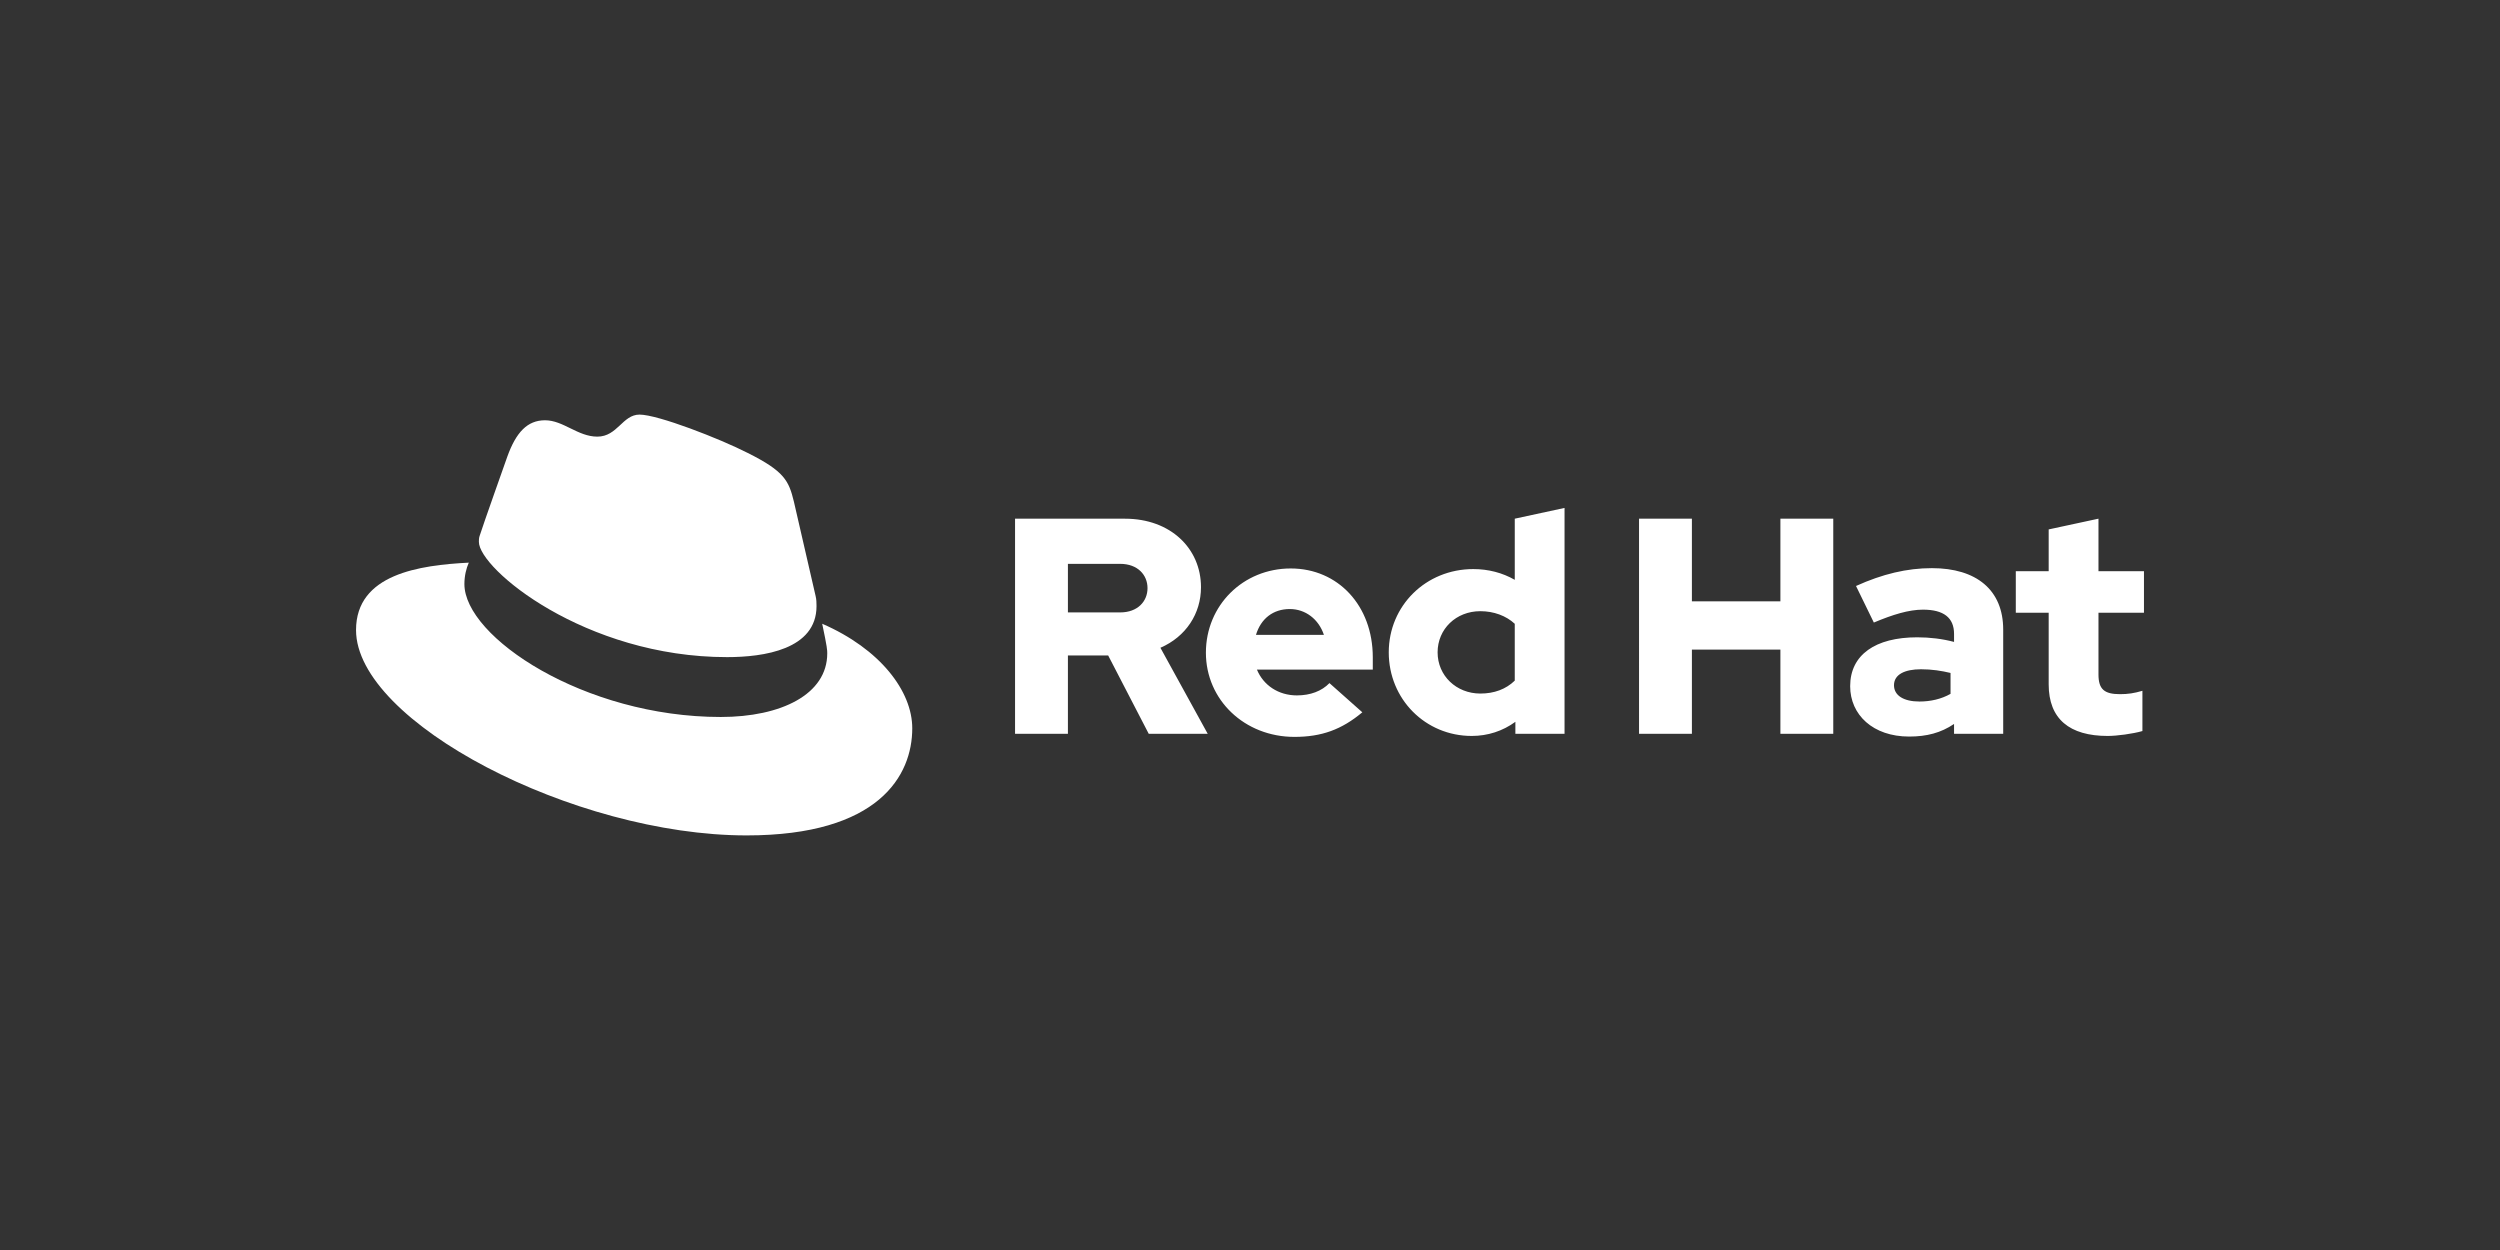 <?xml version="1.0" encoding="utf-8"?>
<!-- Generator: Adobe Illustrator 25.2.1, SVG Export Plug-In . SVG Version: 6.00 Build 0)  -->
<svg version="1.1" id="Layer_1" xmlns="http://www.w3.org/2000/svg" xmlns:xlink="http://www.w3.org/1999/xlink" x="0px" y="0px"
	 width="200px" height="100px" viewBox="0 0 200 100" style="enable-background:new 0 0 200 100;" xml:space="preserve">
<rect x="0" y="0" width="200" height="100" fill="#333333" stroke="none"/>
<style type="text/css">
	.st0{fill:#FFFFFF;}
</style>
<g>
	<path class="st0" d="M58.167,52.57c2.923,0,7.155-0.605,7.155-4.083c0-0.271-0.007-0.535-0.072-0.8
		l-1.741-7.565c-0.405-1.662-0.757-2.419-3.679-3.88c-2.269-1.16-7.207-3.074-8.668-3.074
		c-1.36,0-1.764,1.763-3.376,1.763c-1.562,0-2.721-1.309-4.183-1.309
		c-1.411,0-2.318,0.957-3.023,2.923c0,0-1.966,5.543-2.217,6.349
		c-0.051,0.152-0.052,0.321-0.052,0.454C38.309,45.502,46.794,52.57,58.167,52.57 M65.776,49.899
		c0.404,1.915,0.404,2.117,0.404,2.369c0,3.276-3.679,5.091-8.518,5.091
		c-10.936,0-20.51-6.401-20.51-10.634c0-0.656,0.15-1.26,0.352-1.713
		c-3.931,0.202-9.021,0.906-9.021,5.392c0,7.357,17.437,16.429,31.245,16.429
		c10.583,0,13.253-4.788,13.253-8.568C72.982,55.291,70.412,51.915,65.776,49.899"/>
	<path class="st0" d="M163.894,54.746c0,2.778,1.672,4.13,4.721,4.13c0.737,0,2.016-0.171,2.778-0.392
		v-3.221c-0.664,0.197-1.155,0.27-1.794,0.27c-1.255,0-1.721-0.393-1.721-1.573v-4.942h3.639v-3.32
		h-3.639v-4.204l-3.984,0.859v3.344h-2.63v3.32h2.63V54.746z M151.519,54.819
		c0-0.86,0.861-1.278,2.162-1.278c0.862,0,1.649,0.123,2.362,0.295v1.672
		c-0.738,0.418-1.598,0.614-2.484,0.614C152.281,56.123,151.519,55.632,151.519,54.819 M152.734,58.925
		c1.402,0,2.533-0.294,3.59-1.008v0.787h3.932V50.37c0-3.172-2.139-4.918-5.703-4.918
		c-1.992,0-3.958,0.468-6.072,1.427l1.426,2.925c1.523-0.639,2.802-1.032,3.933-1.032
		c1.648,0,2.484,0.639,2.484,1.942v0.639c-0.934-0.245-1.919-0.368-2.951-0.368
		c-3.344,0-5.36,1.401-5.36,3.909C148.013,57.18,149.832,58.925,152.734,58.925 M131.123,58.705h4.229
		v-6.737h7.08v6.737h4.229V41.495h-4.229v6.614h-7.08v-6.614h-4.229V58.705z M115.008,52.189
		c0-1.868,1.477-3.294,3.418-3.294c1.082,0,2.065,0.369,2.754,1.008v4.548
		c-0.713,0.689-1.647,1.033-2.754,1.033C116.508,55.484,115.008,54.058,115.008,52.189 M121.229,58.705
		h3.934V40.634l-3.982,0.861v4.892c-0.984-0.566-2.115-0.861-3.319-0.861
		c-3.787,0-6.762,2.926-6.762,6.663c0,3.738,2.926,6.687,6.639,6.687
		c1.278,0,2.483-0.392,3.491-1.131V58.705z M103.183,48.723c1.254,0,2.311,0.811,2.729,2.065h-5.434
		C100.872,49.485,101.856,48.723,103.183,48.723 M96.472,52.214c0,3.785,3.098,6.737,7.081,6.737
		c2.188,0,3.785-0.59,5.433-1.967l-2.63-2.336c-0.615,0.639-1.525,0.984-2.606,0.984
		c-1.476,0-2.681-0.812-3.197-2.066h9.27v-0.983c0-4.131-2.779-7.106-6.565-7.106
		C99.447,45.477,96.472,48.428,96.472,52.214 M89.613,45.108c1.401,0,2.188,0.885,2.188,1.943
		c0,1.057-0.787,1.942-2.188,1.942h-4.18v-3.885H89.613z M81.204,58.705h4.229v-6.269h3.22
		l3.246,6.269h4.719l-3.785-6.883c2.041-0.886,3.246-2.73,3.246-4.844
		c0-3.097-2.435-5.482-6.074-5.482h-8.801V58.705z"/>
</g>
</svg>
